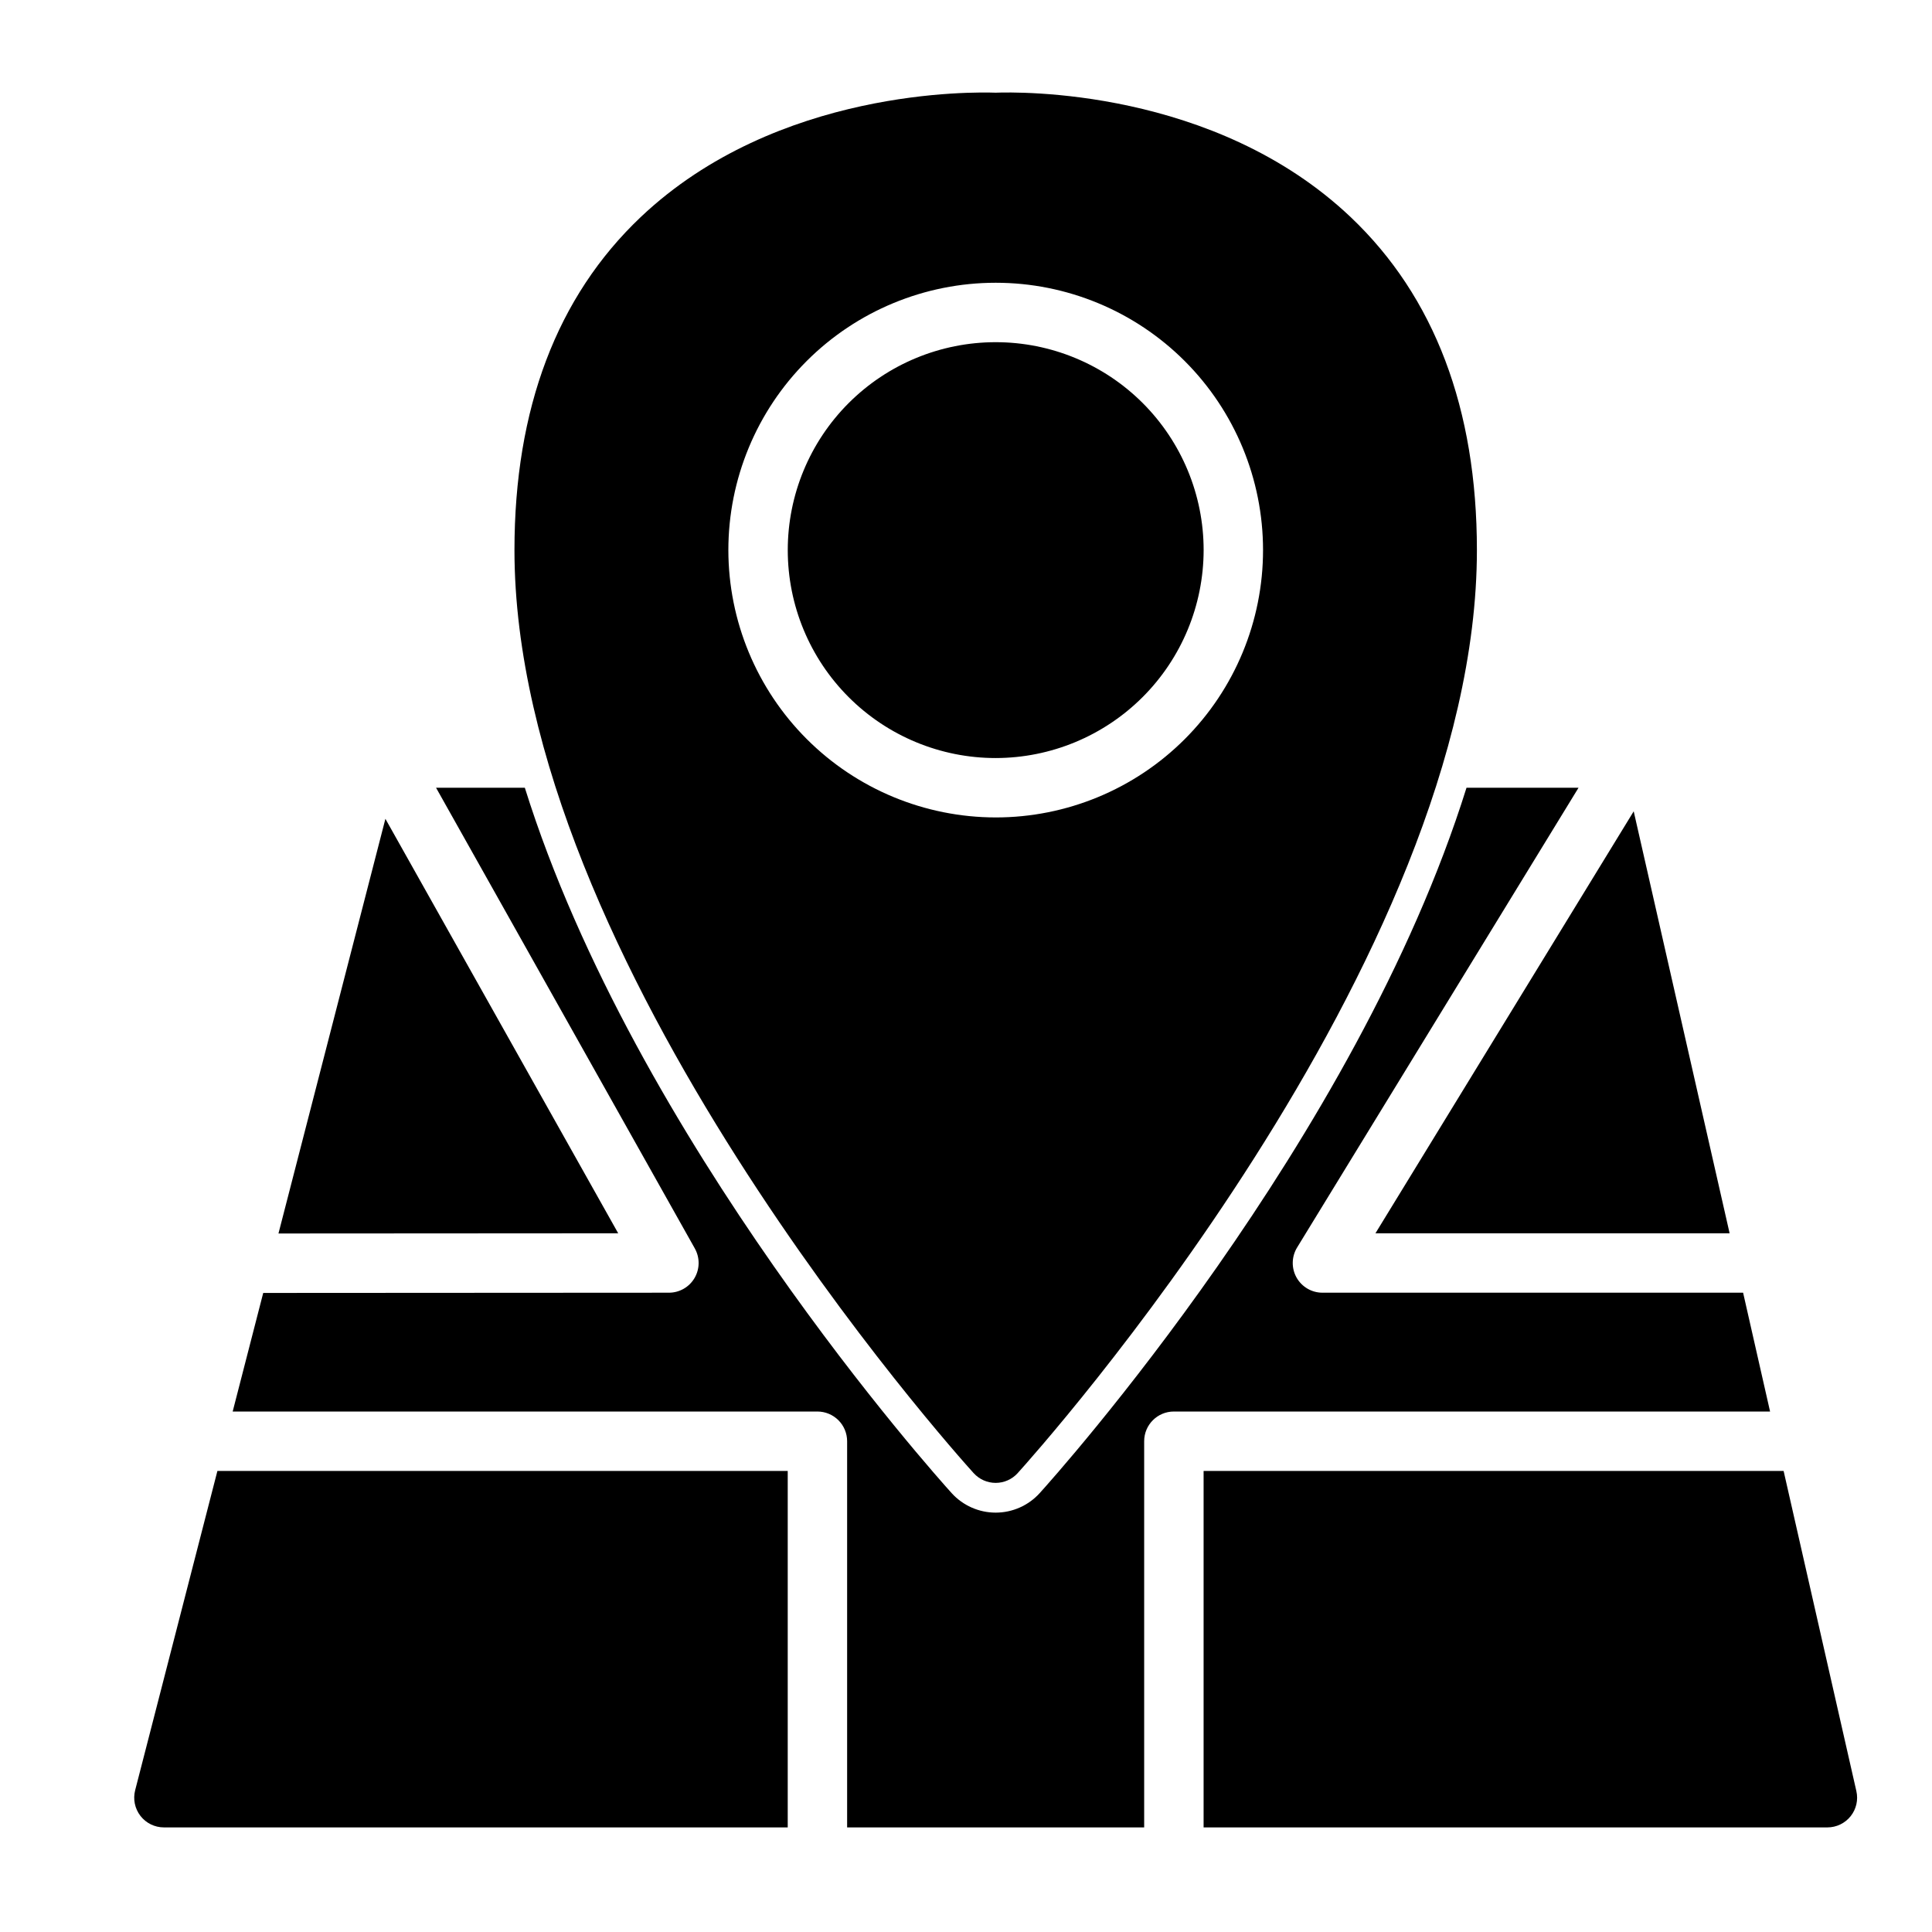 <?xml version="1.0" encoding="UTF-8"?>
<!-- Uploaded to: ICON Repo, www.svgrepo.com, Generator: ICON Repo Mixer Tools -->
<svg fill="#000000" width="800px" height="800px" version="1.1" viewBox="144 144 512 512" xmlns="http://www.w3.org/2000/svg">
 <path d="m407.87 344.89c-14.613 0-28.633-5.805-38.965-16.141-10.336-10.332-16.141-24.348-16.141-38.965 0-14.613 5.805-28.629 16.141-38.965 10.332-10.332 24.352-16.137 38.965-16.137 14.613 0 28.629 5.805 38.965 16.137 10.332 10.336 16.141 24.352 16.141 38.965-0.02 14.609-5.828 28.617-16.16 38.945-10.332 10.332-24.336 16.145-38.945 16.16zm-5.832 189.52c-4.977-5.496-121.7-135.75-121.7-244.62 0-37.504 11.25-67.188 33.426-88.23 36.203-34.32 88.496-33.18 94.102-32.996 5.598-0.203 57.891-1.348 94.102 33 22.176 21.062 33.426 50.75 33.426 88.227 0 108.85-116.72 239.11-121.7 244.6v0.004c-1.492 1.645-3.609 2.586-5.832 2.586s-4.34-0.941-5.832-2.586zm5.832-173.78c18.789 0 36.809-7.461 50.098-20.75 13.285-13.285 20.75-31.305 20.75-50.098 0-18.789-7.465-36.809-20.75-50.098-13.289-13.285-31.309-20.75-50.098-20.75-18.789 0-36.812 7.465-50.098 20.75-13.285 13.289-20.75 31.309-20.75 50.098 0.02 18.785 7.492 36.793 20.773 50.074 13.281 13.285 31.289 20.754 50.074 20.773zm198.07 125.95h-111.48c-2.848 0-5.473-1.539-6.867-4.023-1.391-2.484-1.332-5.527 0.152-7.957l74.582-121.84h-29.688c-29.219 93.41-108.98 182.38-113.11 186.93-2.984 3.293-7.219 5.172-11.664 5.172-4.445 0-8.684-1.879-11.668-5.172-4.125-4.559-83.883-93.52-113.11-186.93h-23.527l68.574 122.09v0.004c1.367 2.438 1.344 5.418-0.07 7.832-1.414 2.414-4 3.894-6.797 3.894l-107.51 0.062-8.094 31.426h154.96c2.09 0 4.09 0.832 5.566 2.305 1.477 1.477 2.309 3.481 2.309 5.566v102.34h78.719v-102.34c0-4.348 3.523-7.871 7.871-7.871h158zm-3.574-15.742-25.418-111.83-68.445 111.83zm-422.55 147.6c-0.605 2.359-0.09 4.867 1.402 6.793 1.492 1.926 3.793 3.051 6.227 3.051h165.31v-94.465h-151.14zm436.86-84.621h-153.71v94.465h165.31c2.394 0 4.66-1.09 6.156-2.961 1.496-1.871 2.059-4.324 1.523-6.66zm-370.54-172.82-28.34 109.89 90.031-0.055z"/>
</svg>